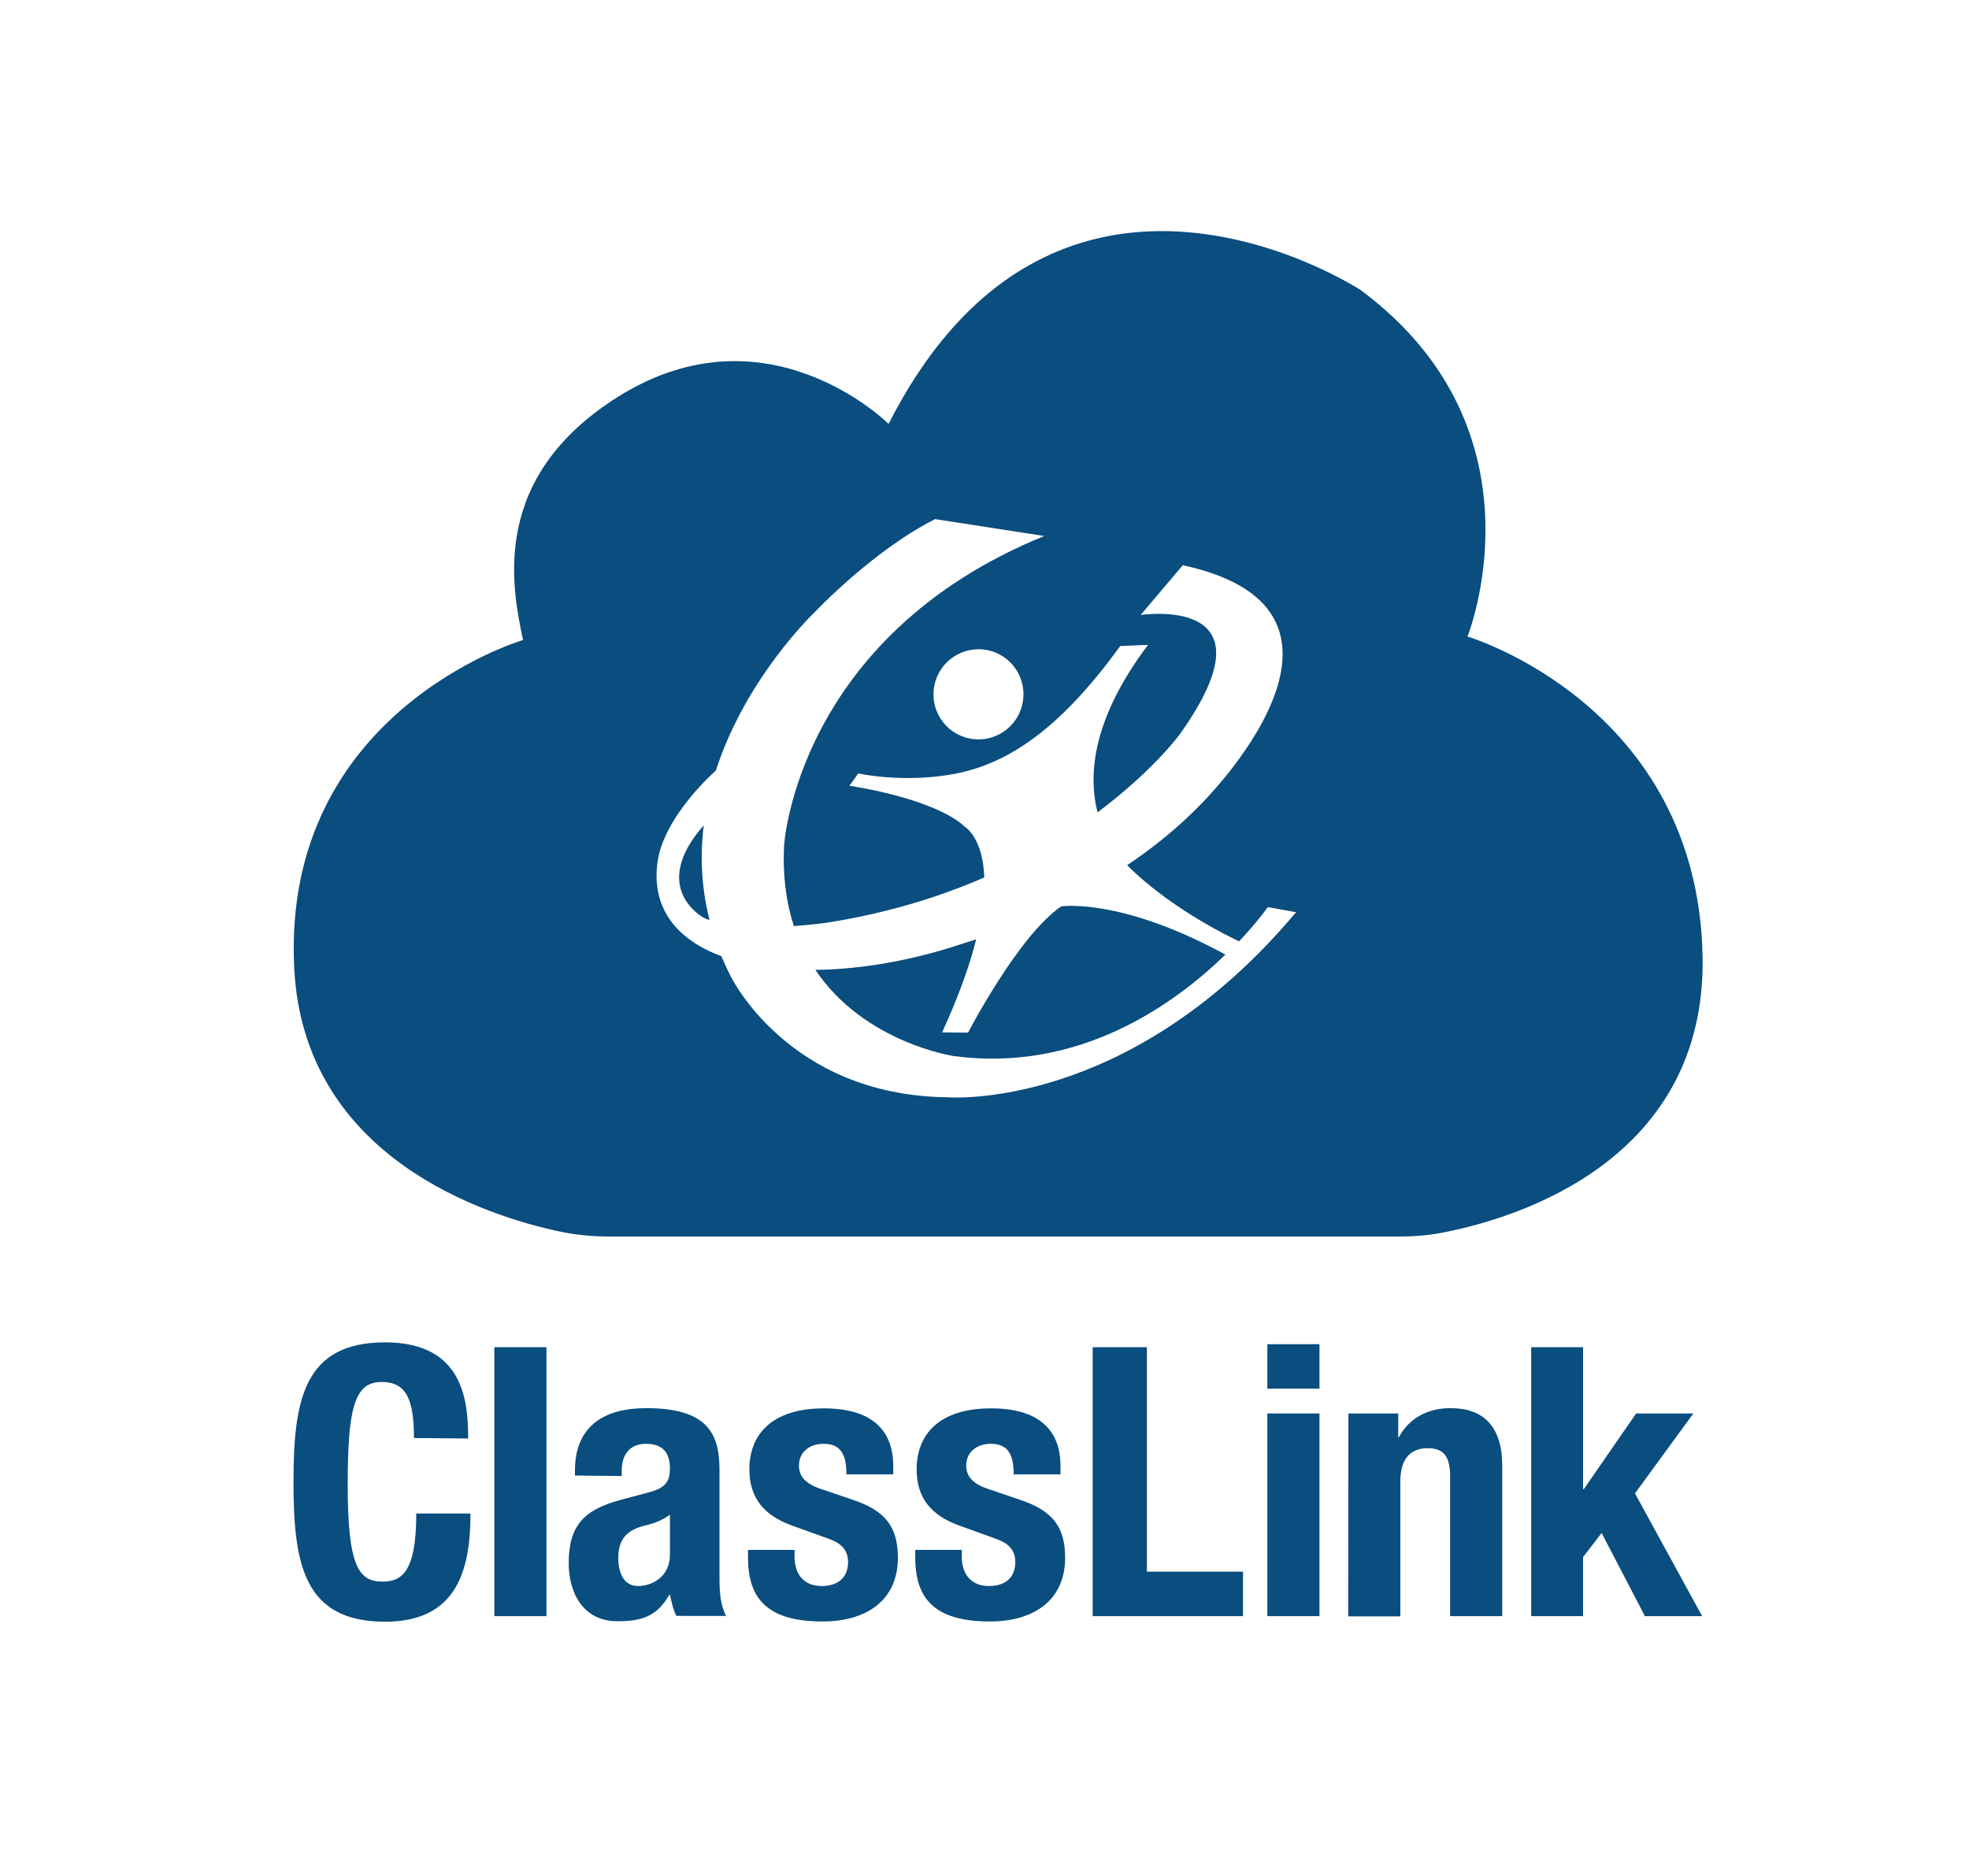 <?xml version="1.0" encoding="UTF-8"?> <!-- Generator: Adobe Illustrator 25.0.1, SVG Export Plug-In . SVG Version: 6.00 Build 0) --> <svg xmlns:sketch="http://www.bohemiancoding.com/sketch/ns" xmlns="http://www.w3.org/2000/svg" xmlns:xlink="http://www.w3.org/1999/xlink" version="1.1" id="Layer_1" x="0px" y="0px" viewBox="0 0 85 81" style="enable-background:new 0 0 85 81;" xml:space="preserve"> <style type="text/css"> .st0{fill:#0A4D7F;} </style> <g> <g> <path class="st0" d="M17.87,62.08c0-1.69-0.34-2.42-1.4-2.42c-1.19,0-1.46,1.19-1.46,4.47c0,3.51,0.49,4.15,1.5,4.15 c0.85,0,1.46-0.44,1.46-2.94h2.34c0,2.5-0.62,4.67-3.69,4.67c-3.51,0-3.95-2.5-3.95-6.03c0-3.53,0.44-6.03,3.95-6.03 c3.35,0,3.59,2.46,3.59,4.15L17.87,62.08L17.87,62.08z"></path> <path class="st0" d="M21.34,58.16h2.25v11.61h-2.25V58.16z"></path> <path class="st0" d="M24.82,63.7v-0.21c0-2.02,1.38-2.7,3.07-2.7c2.67,0,3.17,1.11,3.17,2.68v4.6c0,0.81,0.05,1.19,0.28,1.69H29.2 c-0.15-0.28-0.21-0.62-0.28-0.91h-0.03c-0.52,0.91-1.15,1.14-2.23,1.14c-1.56,0-2.11-1.33-2.11-2.5c0-1.64,0.67-2.31,2.21-2.73 l1.27-0.34c0.67-0.18,0.89-0.44,0.89-1.02c0-0.67-0.29-1.07-1.04-1.07c-0.68,0-1.04,0.46-1.04,1.14v0.25L24.82,63.7L24.82,63.7z M28.92,65.39c-0.31,0.23-0.68,0.37-0.96,0.44c-0.91,0.19-1.27,0.63-1.27,1.42c0,0.67,0.25,1.22,0.85,1.22 c0.6,0,1.38-0.39,1.38-1.35L28.92,65.39L28.92,65.39L28.92,65.39z"></path> <path class="st0" d="M34.3,66.91v0.29c0,0.77,0.41,1.27,1.17,1.27c0.68,0,1.14-0.34,1.14-1.04c0-0.57-0.37-0.83-0.81-0.99 l-1.58-0.57c-1.24-0.44-1.87-1.2-1.87-2.44c0-1.45,0.91-2.63,3.22-2.63c2.03,0,2.99,0.91,2.99,2.49v0.36h-2.02 c0-0.88-0.26-1.32-0.99-1.32c-0.57,0-1.06,0.33-1.06,0.94c0,0.42,0.23,0.78,0.98,1.02l1.35,0.46c1.42,0.47,1.94,1.19,1.94,2.5 c0,1.84-1.36,2.75-3.25,2.75c-2.52,0-3.22-1.11-3.22-2.78v-0.31L34.3,66.91L34.3,66.91z"></path> <path class="st0" d="M41.52,66.91v0.29c0,0.77,0.41,1.27,1.17,1.27c0.68,0,1.14-0.34,1.14-1.04c0-0.57-0.37-0.83-0.81-0.99 l-1.58-0.57c-1.24-0.44-1.87-1.2-1.87-2.44c0-1.45,0.91-2.63,3.22-2.63c2.03,0,2.99,0.91,2.99,2.49v0.36h-2.02 c0-0.88-0.26-1.32-0.99-1.32c-0.57,0-1.06,0.33-1.06,0.94c0,0.42,0.23,0.78,0.98,1.02l1.35,0.46c1.42,0.47,1.94,1.19,1.94,2.5 c0,1.84-1.36,2.75-3.25,2.75c-2.52,0-3.22-1.11-3.22-2.78v-0.31L41.52,66.91L41.52,66.91z"></path> <path class="st0" d="M47.17,69.77V58.16h2.34v9.69h4.15v1.92L47.17,69.77L47.17,69.77z"></path> <path class="st0" d="M54.71,58.03h2.25v1.92h-2.25V58.03z M54.71,61.02h2.25v8.75h-2.25V61.02z"></path> <path class="st0" d="M58.21,61.02h2.15v1.02h0.03c0.47-0.86,1.29-1.25,2.23-1.25c1.4,0,2.23,0.77,2.23,2.49v6.49H62.6v-6.03 c0-0.88-0.29-1.22-0.96-1.22c-0.77,0-1.19,0.47-1.19,1.45v5.81h-2.25L58.21,61.02L58.21,61.02z"></path> <path class="st0" d="M68.34,58.16v6.13h0.03l2.26-3.27h2.47l-2.52,3.45l2.9,5.3h-2.47l-1.87-3.59l-0.8,1.04v2.55H66.1V58.16H68.34 z"></path> </g> <g> <path class="st0" d="M30.38,35.63C30.38,35.63,30.38,35.63,30.38,35.63c-2.38,2.7-0.02,3.98-0.02,3.98 c0.08,0.04,0.17,0.08,0.27,0.11C30.27,38.3,30.22,36.92,30.38,35.63z"></path> <path class="st0" d="M45.81,39.13c-1.85,1.26-4.02,5.45-4.02,5.45l-1.12-0.01c0.73-1.6,1.2-2.92,1.47-4.02 c-0.28,0.1-0.44,0.14-0.44,0.14c-2.23,0.76-4.49,1.16-6.5,1.18c2.11,3.15,5.97,3.72,5.97,3.72c5.42,0.73,9.53-2.24,11.73-4.38 C48.34,38.73,45.81,39.13,45.81,39.13z"></path> <path class="st0" d="M63.35,27.48c0,0,3.57-8.87-4.6-14.95c0,0-13.08-8.6-20.39,5.77c0,0-5.23-5.22-11.68-1.17 c-5.52,3.47-4.6,8.15-4.1,10.5c0,0-10.42,3.06-9.88,14.14c0.4,8.26,8.37,10.74,11.48,11.4c0.68,0.14,1.37,0.21,2.07,0.21h34.19 c0.67,0,1.34-0.06,2-0.2c3.13-0.63,11.21-3.12,11.06-11.88C73.29,30.42,63.35,27.48,63.35,27.48z M40.9,47.37 c-6.92-0.08-9.38-5.27-9.38-5.27c-0.14-0.27-0.26-0.55-0.38-0.82c-1.9-0.71-3.02-2.04-2.76-4.03c0.26-2.02,2.52-3.98,2.52-3.98 l0,0c1.32-4.07,4.28-6.85,4.28-6.85s2.49-2.65,5.19-4.01l4.71,0.73c-10.68,4.35-11.23,13.34-11.23,13.34 c-0.07,1.35,0.1,2.51,0.42,3.5c0.8-0.06,1.38-0.14,1.38-0.14c2.64-0.41,4.91-1.12,6.84-1.96c-0.06-1.77-0.87-2.21-0.87-2.21 s-0.97-1.1-4.95-1.75l0.38-0.53c0,0,1.97,0.44,4.2,0.01c2.43-0.47,4.65-2.12,7.11-5.51l1.2-0.05c-2.42,3.21-2.59,5.63-2.18,7.23 c2.41-1.8,3.55-3.37,3.55-3.37c4.34-6.08-1.69-5.15-1.69-5.15l1.82-2.15c9.23,2,0.76,10.34,0.76,10.34 c-0.98,1.01-2.07,1.88-3.16,2.61c0.16,0.17,1.76,1.81,4.83,3.29c0.81-0.86,1.24-1.48,1.24-1.48l1.22,0.22 C48.71,48.02,40.9,47.37,40.9,47.37z M44.18,30.06c-0.04,1.02-0.88,1.84-1.9,1.86c-1.13,0.02-2.03-0.91-1.98-2.03 c0.04-1.02,0.88-1.84,1.9-1.86C43.32,28,44.23,28.93,44.18,30.06z"></path> </g> </g> </svg> 